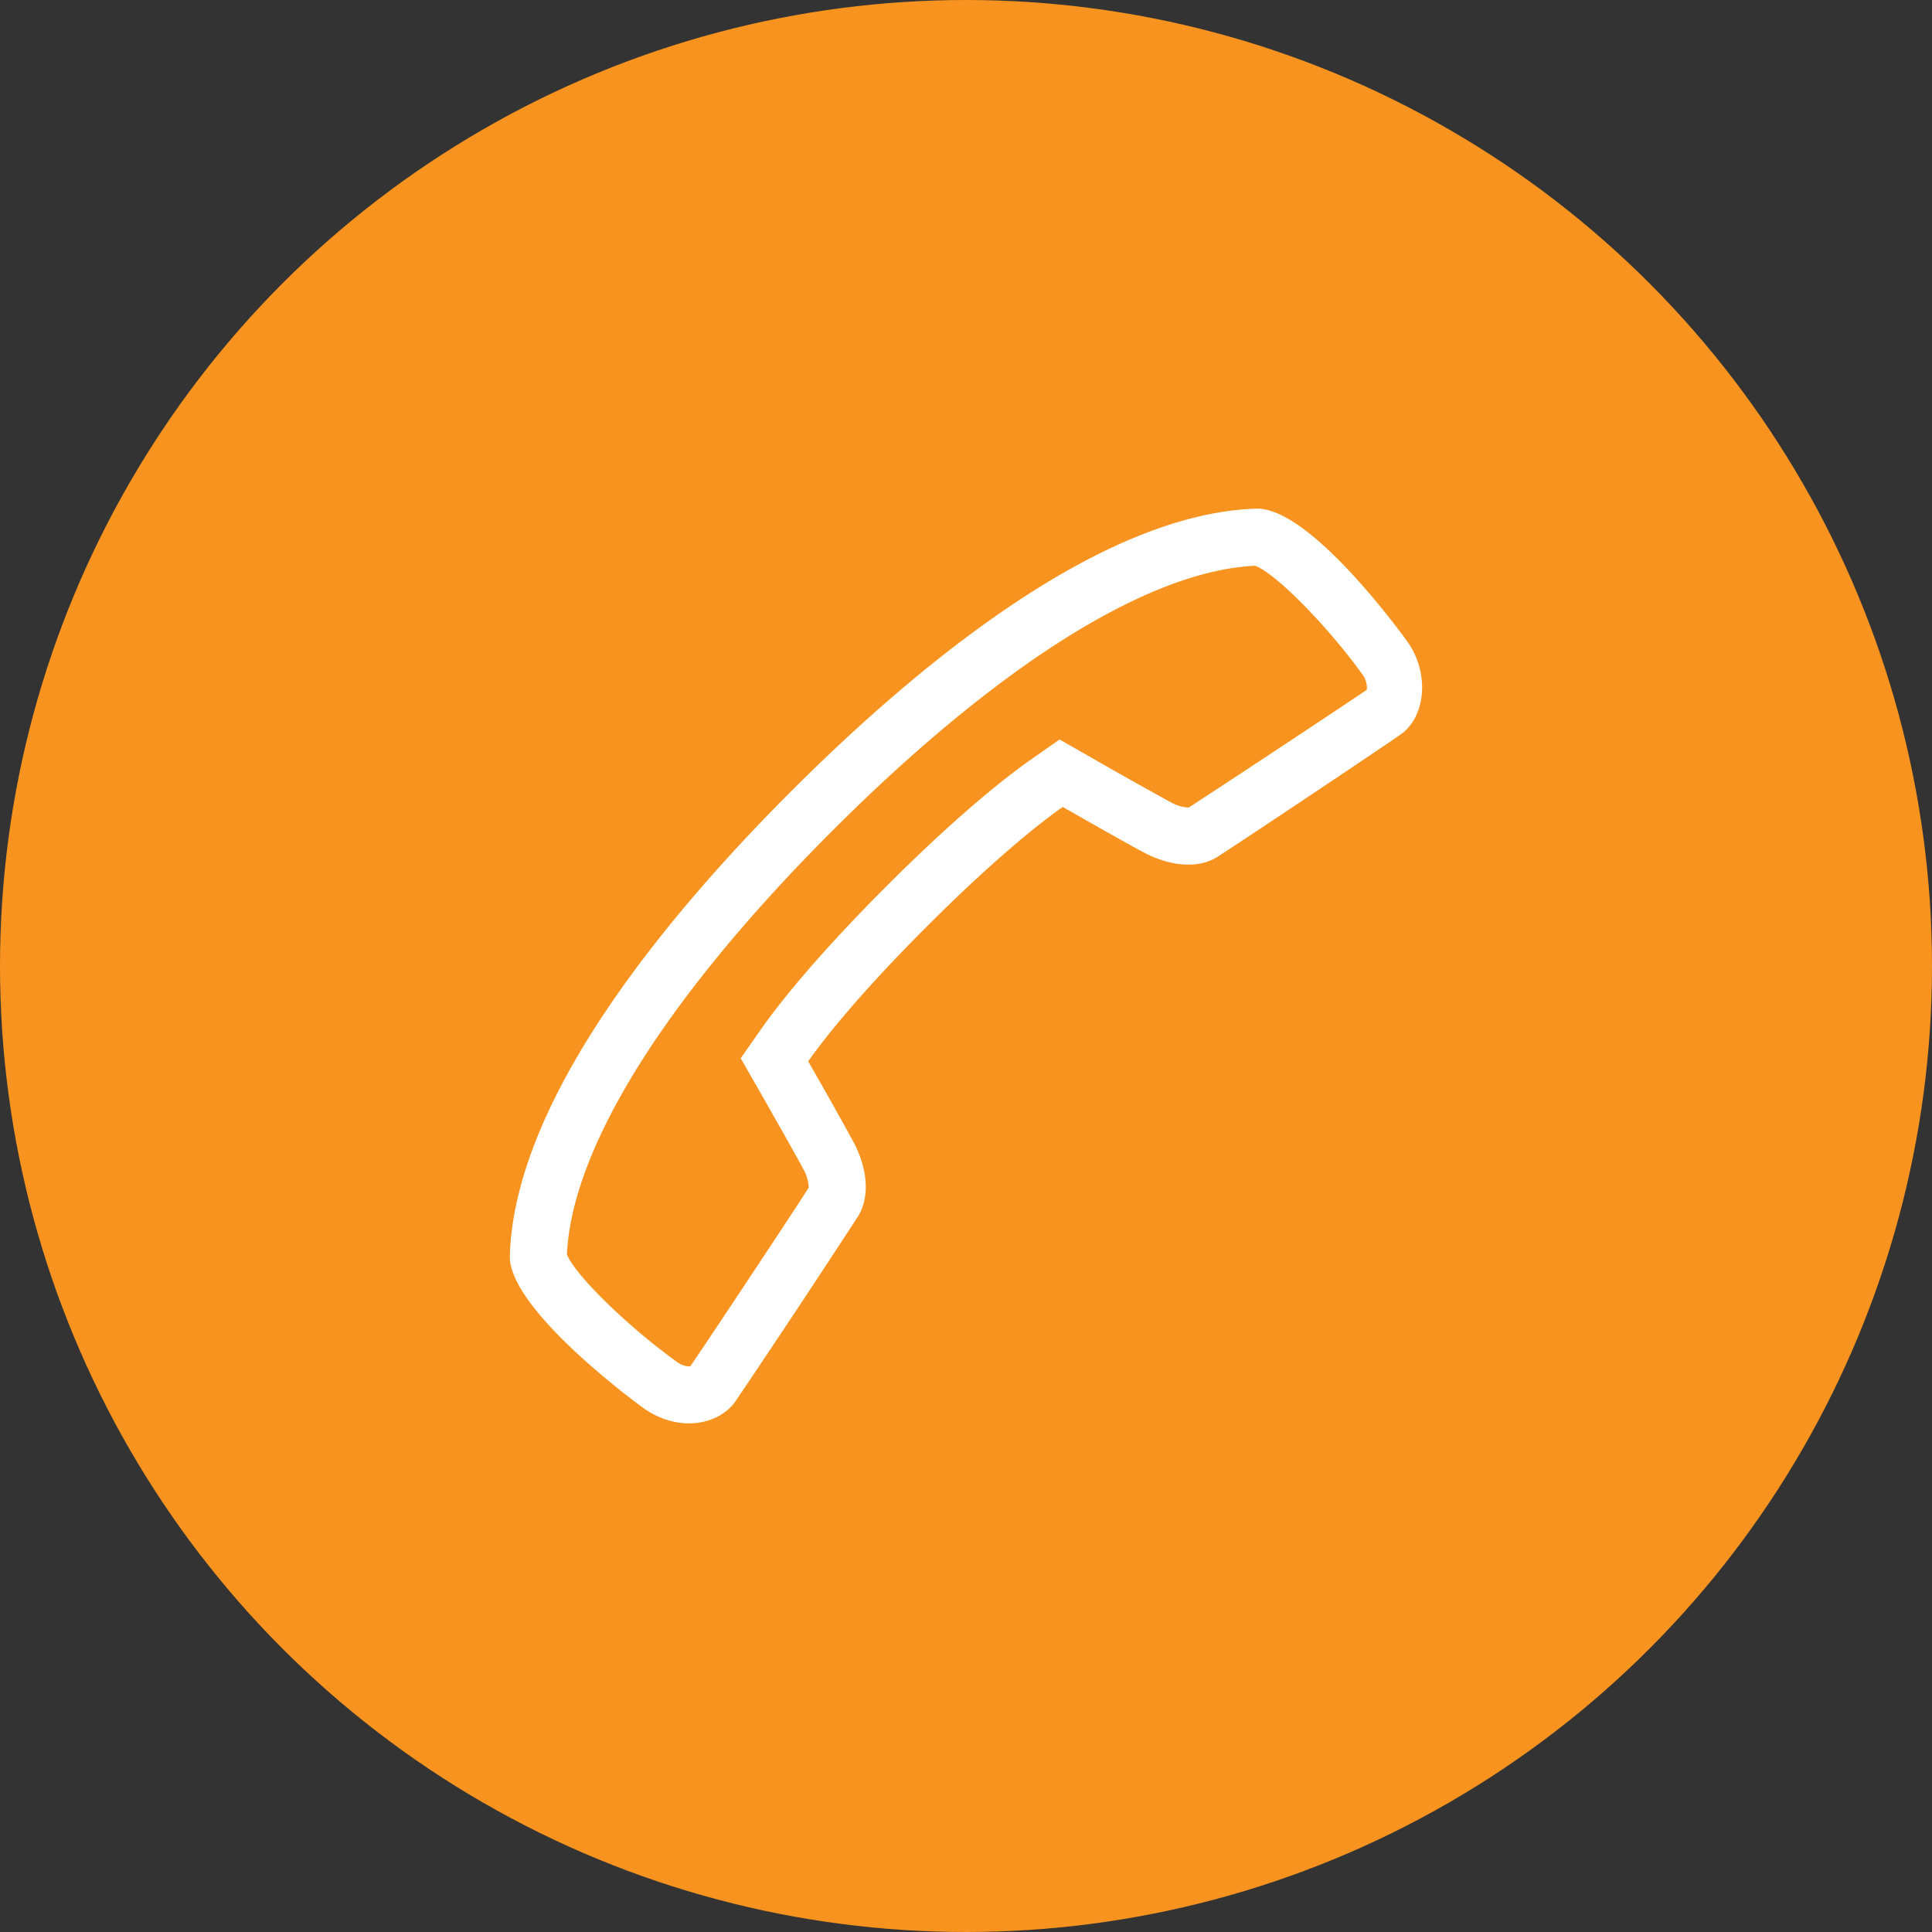 <svg xmlns="http://www.w3.org/2000/svg" viewBox="0 0 36 36"><rect x="0" y="0" width="36" height="36" fill="#333333" stroke="none"/><circle cx="18" cy="18" r="18" fill="#f7931e"/><path d="M26.235 11.97c-.018-.024-1.798-2.526-2.83-2.492-2.897.092-6.303 2.908-8.65 5.253s-5.162 5.751-5.255 8.66v.025c0 1.018 2.47 2.809 2.494 2.825.671.47 1.41.299 1.71-.129a245.64 245.64 0 002.29-3.456c.092-.152.138-.337.138-.54 0-.26-.076-.548-.224-.829a84.792 84.792 0 00-.848-1.51c.25-.358.894-1.198 2.22-2.522 1.315-1.316 2.162-1.966 2.522-2.219.406.232 1.236.704 1.509.847.515.272 1.03.303 1.376.082.327-.207 3.153-2.092 3.422-2.287.254-.183.39-.512.39-.869 0-.28-.084-.58-.264-.839zm-.768.884c-.435.298-2.865 1.903-3.32 2.195a.774.774 0 01-.342-.107 71.703 71.703 0 01-1.476-.829l-.586-.334-.552.387c-.411.29-1.304.978-2.663 2.337-1.365 1.364-2.051 2.254-2.339 2.663l-.387.553.335.586c.324.568.713 1.254.83 1.477a.748.748 0 01.102.335v.013c-.256.407-1.904 2.89-2.205 3.328-.042.007-.135 0-.25-.08-.934-.675-1.91-1.632-2.05-2.006.094-1.994 1.847-4.792 4.944-7.89 3.097-3.095 5.892-4.847 7.879-4.94.376.135 1.34 1.11 2.008 2.036a.422.422 0 01.075.232.258.258 0 01-.003.044z" fill="#fff" fill-rule="evenodd"/></svg>